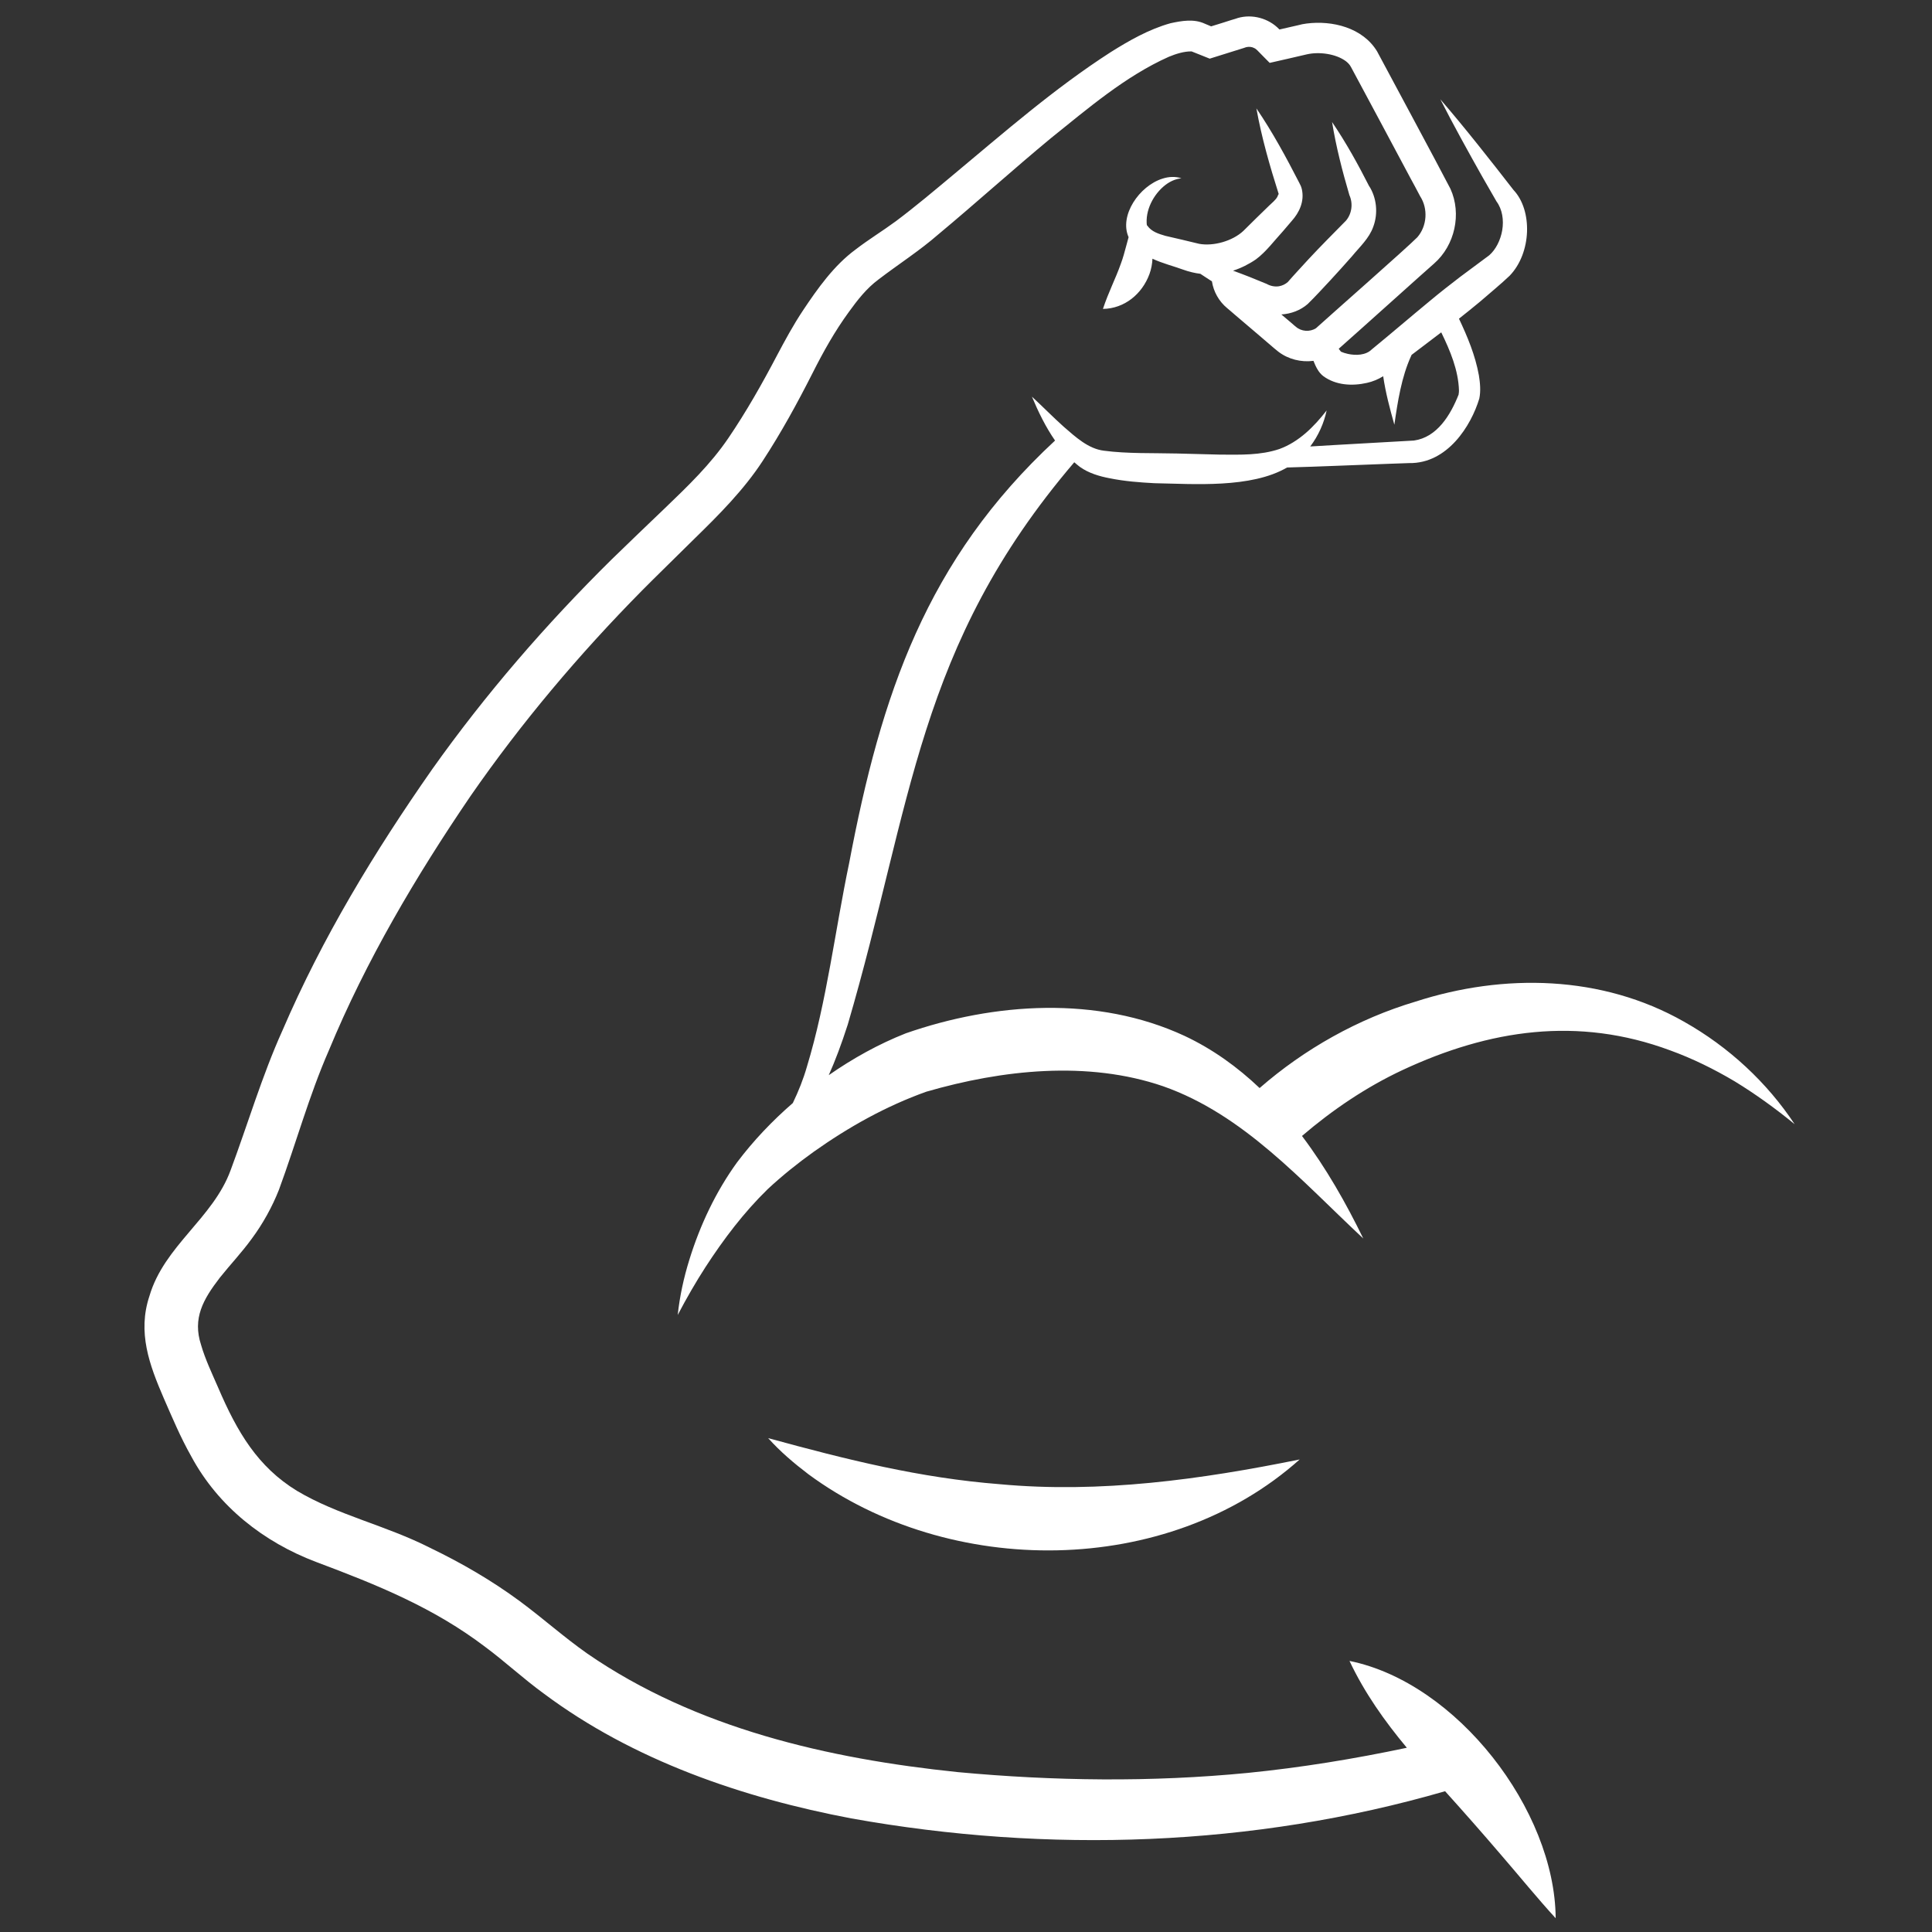 <svg xmlns="http://www.w3.org/2000/svg" xmlns:xlink="http://www.w3.org/1999/xlink" width="100" zoomAndPan="magnify" viewBox="0 0 75 75" height="100" preserveAspectRatio="xMidYMid meet" version="1.0"><rect x="0" y="0" width="75" height="75" fill="#333333" stroke="none"/><defs><clipPath id="f3e5f25ca6"><path d="M 5.332 0.523 L 69.832 0.523 L 69.832 74.773 L 5.332 74.773 Z M 5.332 0.523 " clip-rule="nonzero"/></clipPath></defs><g clip-path="url(#f3e5f25ca6)"><path fill="#ffffff" d="M 65.363 39.656 C 62.184 37.852 58.379 37.773 54.949 38.883 C 52.723 39.547 50.641 40.719 48.898 42.238 C 48.039 41.422 47.078 40.727 45.98 40.211 C 42.602 38.645 38.594 38.918 35.164 40.113 C 34.105 40.531 33.102 41.09 32.172 41.738 C 32.426 41.172 32.664 40.535 32.91 39.773 C 35.426 31.195 35.586 25.113 41.703 17.945 C 41.773 18.008 41.848 18.066 41.922 18.125 C 42.258 18.367 42.684 18.492 43.078 18.566 C 43.66 18.684 44.234 18.727 44.816 18.758 C 46.336 18.785 48.562 18.965 49.965 18.148 C 50.609 18.129 51.254 18.109 51.898 18.082 L 53.934 18.004 C 54.105 18 54.531 17.984 54.699 17.977 C 56.188 18.004 57.109 16.527 57.426 15.473 C 57.488 15.18 57.457 14.859 57.41 14.57 C 57.27 13.793 56.969 13.074 56.637 12.371 C 56.91 12.156 57.18 11.938 57.449 11.715 C 57.785 11.422 58.289 11.008 58.605 10.703 C 59.457 9.82 59.5 8.164 58.754 7.375 C 57.871 6.238 56.852 4.941 55.914 3.855 C 56.387 4.789 57.016 5.926 57.531 6.84 L 58.094 7.82 C 58.32 8.125 58.383 8.543 58.316 8.941 C 58.25 9.324 58.066 9.688 57.812 9.91 L 56.676 10.754 C 56.285 11.055 55.898 11.355 55.52 11.672 C 54.762 12.297 54.016 12.938 53.254 13.562 C 53.02 13.797 52.629 13.805 52.324 13.738 C 52.215 13.715 52.141 13.688 52.055 13.652 C 52.027 13.617 51.996 13.578 51.969 13.539 C 52.785 12.82 55.316 10.539 55.672 10.23 C 56.477 9.527 56.75 8.301 56.305 7.328 C 55.746 6.25 54.039 3.082 53.457 1.992 C 52.898 1.074 51.723 0.785 50.719 0.914 C 50.664 0.922 50.609 0.934 50.551 0.941 L 50.469 0.961 L 50.402 0.977 L 49.668 1.145 C 49.664 1.141 49.66 1.137 49.66 1.137 C 49.254 0.711 48.613 0.535 48.051 0.699 L 47.969 0.727 L 47.801 0.777 L 47.469 0.883 C 47.469 0.883 47.207 0.965 47.016 1.023 C 46.895 0.973 46.766 0.918 46.766 0.918 C 46.344 0.723 45.867 0.809 45.438 0.902 C 44.594 1.137 43.816 1.586 43.113 2.027 C 40.918 3.441 38.98 5.141 36.992 6.797 C 36.262 7.406 35.539 8.016 34.785 8.582 C 34.266 8.965 33.723 9.293 33.207 9.691 C 32.375 10.305 31.742 11.195 31.172 12.051 C 30.797 12.613 30.477 13.207 30.176 13.773 C 29.594 14.883 28.973 15.98 28.277 17.004 C 27.582 18.027 26.715 18.859 25.816 19.723 C 25.367 20.148 24.16 21.312 23.734 21.727 C 21.191 24.238 18.848 26.945 16.777 29.863 C 14.535 33.07 12.512 36.402 10.961 40.012 C 10.176 41.75 9.609 43.668 8.953 45.426 C 8.27 47.297 6.375 48.359 5.801 50.312 C 5.332 51.723 5.797 52.98 6.355 54.273 C 6.688 55.031 6.996 55.777 7.426 56.539 C 8.473 58.484 10.234 59.863 12.266 60.633 C 14.672 61.535 16.848 62.418 18.852 63.945 C 19.586 64.488 20.328 65.176 21.102 65.738 C 24.586 68.344 28.84 69.793 33.047 70.59 C 40.688 71.961 48.641 71.695 56.098 69.535 C 56.824 70.34 57.543 71.156 58.258 71.992 C 58.898 72.73 59.723 73.742 60.391 74.465 C 60.363 70.262 56.551 65.32 52.387 64.477 C 52.977 65.727 53.754 66.816 54.613 67.848 C 52.57 68.281 50.508 68.617 48.438 68.824 C 44.695 69.188 40.918 69.141 37.18 68.793 C 32.145 68.273 27.012 67.094 22.809 64.199 C 21.891 63.555 21.109 62.848 20.176 62.156 C 19.078 61.348 17.918 60.676 16.703 60.09 C 14.953 59.203 13.121 58.824 11.523 57.871 C 10.004 56.941 9.207 55.59 8.469 53.867 C 8.238 53.336 7.961 52.754 7.805 52.207 C 7.469 51.176 7.883 50.445 8.535 49.598 C 8.93 49.102 9.383 48.625 9.777 48.082 C 10.203 47.508 10.57 46.844 10.828 46.188 C 11.508 44.34 11.988 42.559 12.766 40.777 C 14.203 37.305 16.148 34.012 18.266 30.902 C 20.238 28.055 22.488 25.391 24.922 22.926 C 25.336 22.504 26.539 21.332 26.965 20.906 C 27.902 19.992 28.875 19.016 29.602 17.902 C 30.328 16.793 30.953 15.648 31.543 14.484 C 31.973 13.633 32.402 12.867 32.953 12.109 C 33.289 11.645 33.633 11.199 34.105 10.848 C 34.855 10.273 35.703 9.73 36.418 9.105 C 37.895 7.875 39.324 6.582 40.797 5.363 C 42.242 4.203 43.691 2.957 45.367 2.207 C 45.648 2.09 45.977 1.988 46.258 1.996 C 46.422 2.066 46.801 2.207 46.961 2.277 C 47.27 2.18 47.824 2.008 48.133 1.91 C 48.168 1.898 48.352 1.844 48.375 1.832 C 48.48 1.805 48.598 1.816 48.691 1.867 C 48.742 1.891 48.781 1.926 48.816 1.961 C 48.938 2.082 49.172 2.328 49.289 2.441 C 49.574 2.375 50.43 2.184 50.734 2.109 C 51.219 2 51.863 2.09 52.246 2.375 C 52.328 2.438 52.398 2.512 52.445 2.602 C 52.543 2.785 54.602 6.621 54.746 6.902 C 54.84 7.074 55.039 7.441 55.129 7.617 C 55.445 8.102 55.398 8.777 55.02 9.211 C 54.617 9.621 51.652 12.227 51.086 12.742 C 50.848 12.895 50.516 12.871 50.305 12.684 L 50.242 12.633 L 50.125 12.531 C 50.035 12.453 49.898 12.34 49.742 12.207 C 50.113 12.184 50.48 12.051 50.766 11.801 C 51.074 11.5 51.363 11.18 51.66 10.863 C 51.867 10.641 52.281 10.18 52.484 9.949 C 52.781 9.586 53.148 9.258 53.309 8.805 C 53.508 8.277 53.438 7.668 53.148 7.219 L 53.168 7.262 C 52.727 6.395 52.262 5.547 51.711 4.738 C 51.867 5.703 52.109 6.641 52.383 7.574 C 52.531 7.898 52.48 8.297 52.25 8.566 C 51.789 9.035 51.246 9.578 50.797 10.062 C 50.527 10.359 50.254 10.648 49.992 10.949 C 49.895 11.035 49.777 11.09 49.648 11.113 C 49.492 11.137 49.32 11.105 49.176 11.023 C 48.742 10.84 48.309 10.668 47.867 10.508 C 48.18 10.406 48.48 10.258 48.758 10.066 C 49.148 9.777 49.469 9.34 49.801 8.98 C 49.875 8.895 50.074 8.664 50.141 8.582 C 50.441 8.25 50.641 7.816 50.539 7.352 C 50.516 7.242 50.477 7.176 50.438 7.098 C 49.93 6.109 49.41 5.145 48.773 4.207 C 48.977 5.352 49.297 6.453 49.645 7.551 C 49.652 7.582 49.637 7.543 49.637 7.543 C 49.625 7.512 49.617 7.582 49.59 7.633 C 49.527 7.762 49.367 7.883 49.262 7.988 C 48.938 8.301 48.586 8.645 48.266 8.965 C 47.84 9.363 47.098 9.566 46.551 9.465 C 46.16 9.371 45.629 9.242 45.242 9.156 C 44.961 9.074 44.707 8.992 44.547 8.77 C 44.539 8.762 44.535 8.746 44.527 8.742 C 44.527 8.742 44.527 8.738 44.527 8.742 C 44.523 8.746 44.523 8.742 44.523 8.766 C 44.445 8.18 44.773 7.539 45.246 7.176 C 45.418 7.047 45.625 6.945 45.863 6.922 C 45.637 6.844 45.371 6.855 45.129 6.934 C 44.23 7.215 43.438 8.367 43.812 9.207 C 43.789 9.293 43.766 9.383 43.742 9.465 C 43.66 9.766 43.598 10.012 43.508 10.246 C 43.301 10.832 43.039 11.32 42.816 11.992 C 43.652 11.98 44.336 11.414 44.621 10.641 C 44.695 10.438 44.73 10.238 44.738 10.043 C 45.121 10.223 45.547 10.328 45.934 10.469 C 46.152 10.547 46.375 10.602 46.598 10.629 C 46.742 10.723 46.891 10.824 47.047 10.922 C 47.109 11.324 47.32 11.699 47.637 11.961 C 47.676 11.996 47.891 12.172 47.934 12.215 L 48.883 13.023 C 49.059 13.168 49.453 13.52 49.625 13.652 C 50.012 13.949 50.512 14.07 50.988 14.008 C 51.031 14.117 51.078 14.227 51.145 14.34 C 51.203 14.438 51.281 14.535 51.375 14.605 C 51.863 14.961 52.5 14.992 53.066 14.863 C 53.281 14.816 53.5 14.727 53.695 14.605 C 53.789 15.246 53.953 15.863 54.129 16.488 C 54.258 15.586 54.406 14.637 54.777 13.824 C 54.785 13.809 54.793 13.793 54.797 13.777 C 55.184 13.484 55.566 13.195 55.949 12.902 C 56.297 13.617 56.613 14.371 56.637 15.156 C 56.637 15.211 56.633 15.266 56.621 15.316 C 56.617 15.32 56.617 15.32 56.617 15.316 L 56.633 15.293 C 56.309 16.121 55.781 16.98 54.887 17.102 C 54.242 17.137 52.531 17.234 51.859 17.273 C 51.527 17.293 51.195 17.312 50.863 17.332 C 51.18 16.914 51.398 16.422 51.5 15.934 C 51.008 16.566 50.426 17.152 49.668 17.43 C 48.926 17.68 48.156 17.652 47.355 17.648 C 46.875 17.637 46.176 17.617 45.691 17.605 C 44.77 17.582 43.758 17.617 42.852 17.496 C 42.246 17.422 41.754 16.965 41.289 16.562 C 40.879 16.195 40.484 15.789 40.059 15.398 C 40.305 15.984 40.59 16.574 40.957 17.102 C 35.961 21.738 34.203 26.961 32.965 33.5 C 32.418 36.113 32.094 38.879 31.324 41.41 C 31.184 41.898 30.996 42.367 30.777 42.82 C 29.98 43.512 29.25 44.277 28.617 45.117 C 27.789 46.258 27.176 47.559 26.762 48.898 C 26.543 49.602 26.387 50.32 26.309 51.047 C 26.648 50.402 27.004 49.781 27.387 49.188 C 28.098 48.094 28.879 47.062 29.805 46.16 C 30.359 45.645 30.957 45.164 31.578 44.719 C 32.949 43.746 34.398 42.938 35.961 42.379 C 38.902 41.527 42.227 41.164 45.152 42.168 C 48.277 43.266 50.523 45.84 52.922 48.078 C 52.254 46.707 51.477 45.336 50.543 44.098 C 51.73 43.082 53.031 42.203 54.438 41.543 C 57.816 39.965 61.258 39.445 64.84 40.777 C 65.703 41.09 66.551 41.508 67.344 41.98 C 68.145 42.469 68.918 43.027 69.668 43.641 C 68.598 42.027 67.121 40.645 65.363 39.656 Z M 52.105 13.703 C 52.09 13.691 52.078 13.676 52.066 13.664 C 52.082 13.676 52.094 13.688 52.105 13.703 C 52.109 13.707 52.109 13.711 52.105 13.703 Z M 52.105 13.703 " fill-opacity="1" fill-rule="nonzero"/></g><path fill="#ffffff" d="M 38.816 57.617 C 35.715 57.375 32.891 56.668 29.82 55.828 C 30.289 56.352 30.824 56.805 31.383 57.23 C 36.867 61.273 45.309 61.254 50.453 56.656 C 46.621 57.434 42.707 57.977 38.816 57.617 Z M 38.816 57.617 " fill-opacity="1" fill-rule="nonzero"/></svg>